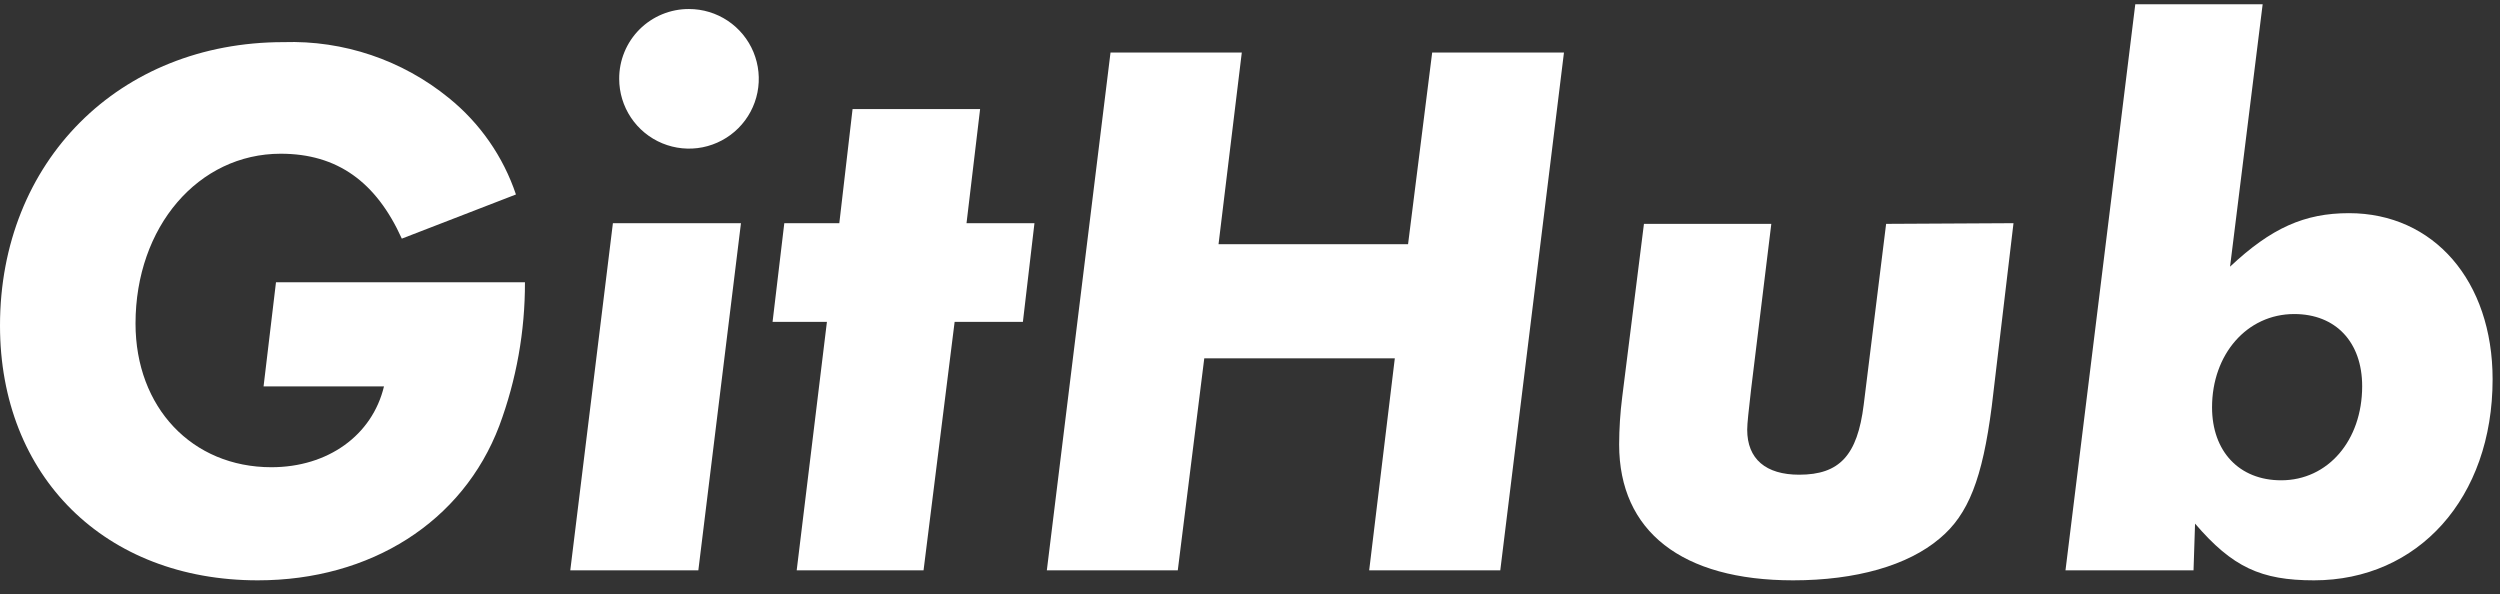 <svg width="143" height="34" viewBox="0 0 143 34" fill="none" xmlns="http://www.w3.org/2000/svg">
<rect x="0" y="0" width="143" height="34" fill="#333333" stroke="none"/>
<path d="M15.786 16.146H30.027C30.035 18.948 29.538 21.729 28.56 24.355C26.471 29.863 21.187 33.195 14.746 33.195C6.003 33.195 0 27.25 0 18.623C0 9.249 6.8 2.41 16.213 2.41C19.649 2.298 23.011 3.433 25.675 5.606C27.453 7.043 28.784 8.957 29.512 11.124L22.984 13.65C21.517 10.405 19.293 8.793 16.058 8.793C11.346 8.793 7.752 12.97 7.752 18.507C7.752 23.306 10.987 26.725 15.523 26.725C18.758 26.725 21.294 24.899 21.964 22.101H15.076L15.786 16.146Z" fill="white"/>
<path d="M42.383 12.766L39.945 32.622H32.62L35.058 12.766H42.383ZM39.41 0.516C40.2 0.516 40.972 0.75 41.629 1.189C42.285 1.628 42.797 2.251 43.099 2.981C43.401 3.71 43.48 4.513 43.326 5.288C43.172 6.062 42.792 6.773 42.233 7.332C41.675 7.89 40.964 8.27 40.189 8.425C39.415 8.579 38.612 8.499 37.883 8.197C37.153 7.895 36.529 7.383 36.091 6.727C35.652 6.07 35.418 5.298 35.418 4.509C35.415 3.984 35.517 3.463 35.717 2.978C35.916 2.492 36.21 2.051 36.581 1.68C36.953 1.309 37.394 1.015 37.88 0.815C38.365 0.615 38.885 0.514 39.41 0.516Z" fill="white"/>
<path d="M54.605 18.41L52.827 32.622H45.571L47.3 18.41H44.191L44.862 12.766H48.009L48.767 6.238H56.062L55.285 12.766H59.171L58.51 18.41H54.605Z" fill="white"/>
<path d="M89.459 3.003L85.816 32.622H78.317L79.783 20.498H68.884L67.369 32.622H59.879L63.522 3.003H71.031L69.7 13.97H80.541L81.921 3.003H89.459Z" fill="white"/>
<path d="M115.172 12.766L113.928 23.248C113.394 27.376 112.597 29.426 110.956 30.796C109.129 32.35 106.157 33.195 102.563 33.195C96.21 33.195 92.615 30.397 92.615 25.424C92.618 24.518 92.676 23.613 92.79 22.713L94.034 12.805H101.319L100.163 22.267C100.027 23.471 99.94 24.209 99.94 24.579C99.94 26.259 101.008 27.153 102.912 27.153C105.224 27.153 106.244 26.046 106.604 23.151L107.886 12.805L115.172 12.766Z" fill="white"/>
<path d="M129.424 0.244L127.559 15.253C129.919 13.038 131.823 12.193 134.359 12.193C139.216 12.193 142.577 16.078 142.577 21.693C142.577 28.493 138.312 33.195 132.357 33.195C129.336 33.195 127.695 32.447 125.557 29.95L125.47 32.622H118.146L122.138 0.244H129.424ZM135.116 22.091C135.116 19.566 133.601 17.963 131.231 17.963C128.52 17.963 126.529 20.275 126.529 23.296C126.529 25.822 128.083 27.473 130.483 27.473C133.154 27.473 135.116 25.2 135.116 22.091Z" fill="white"/>
</svg>
